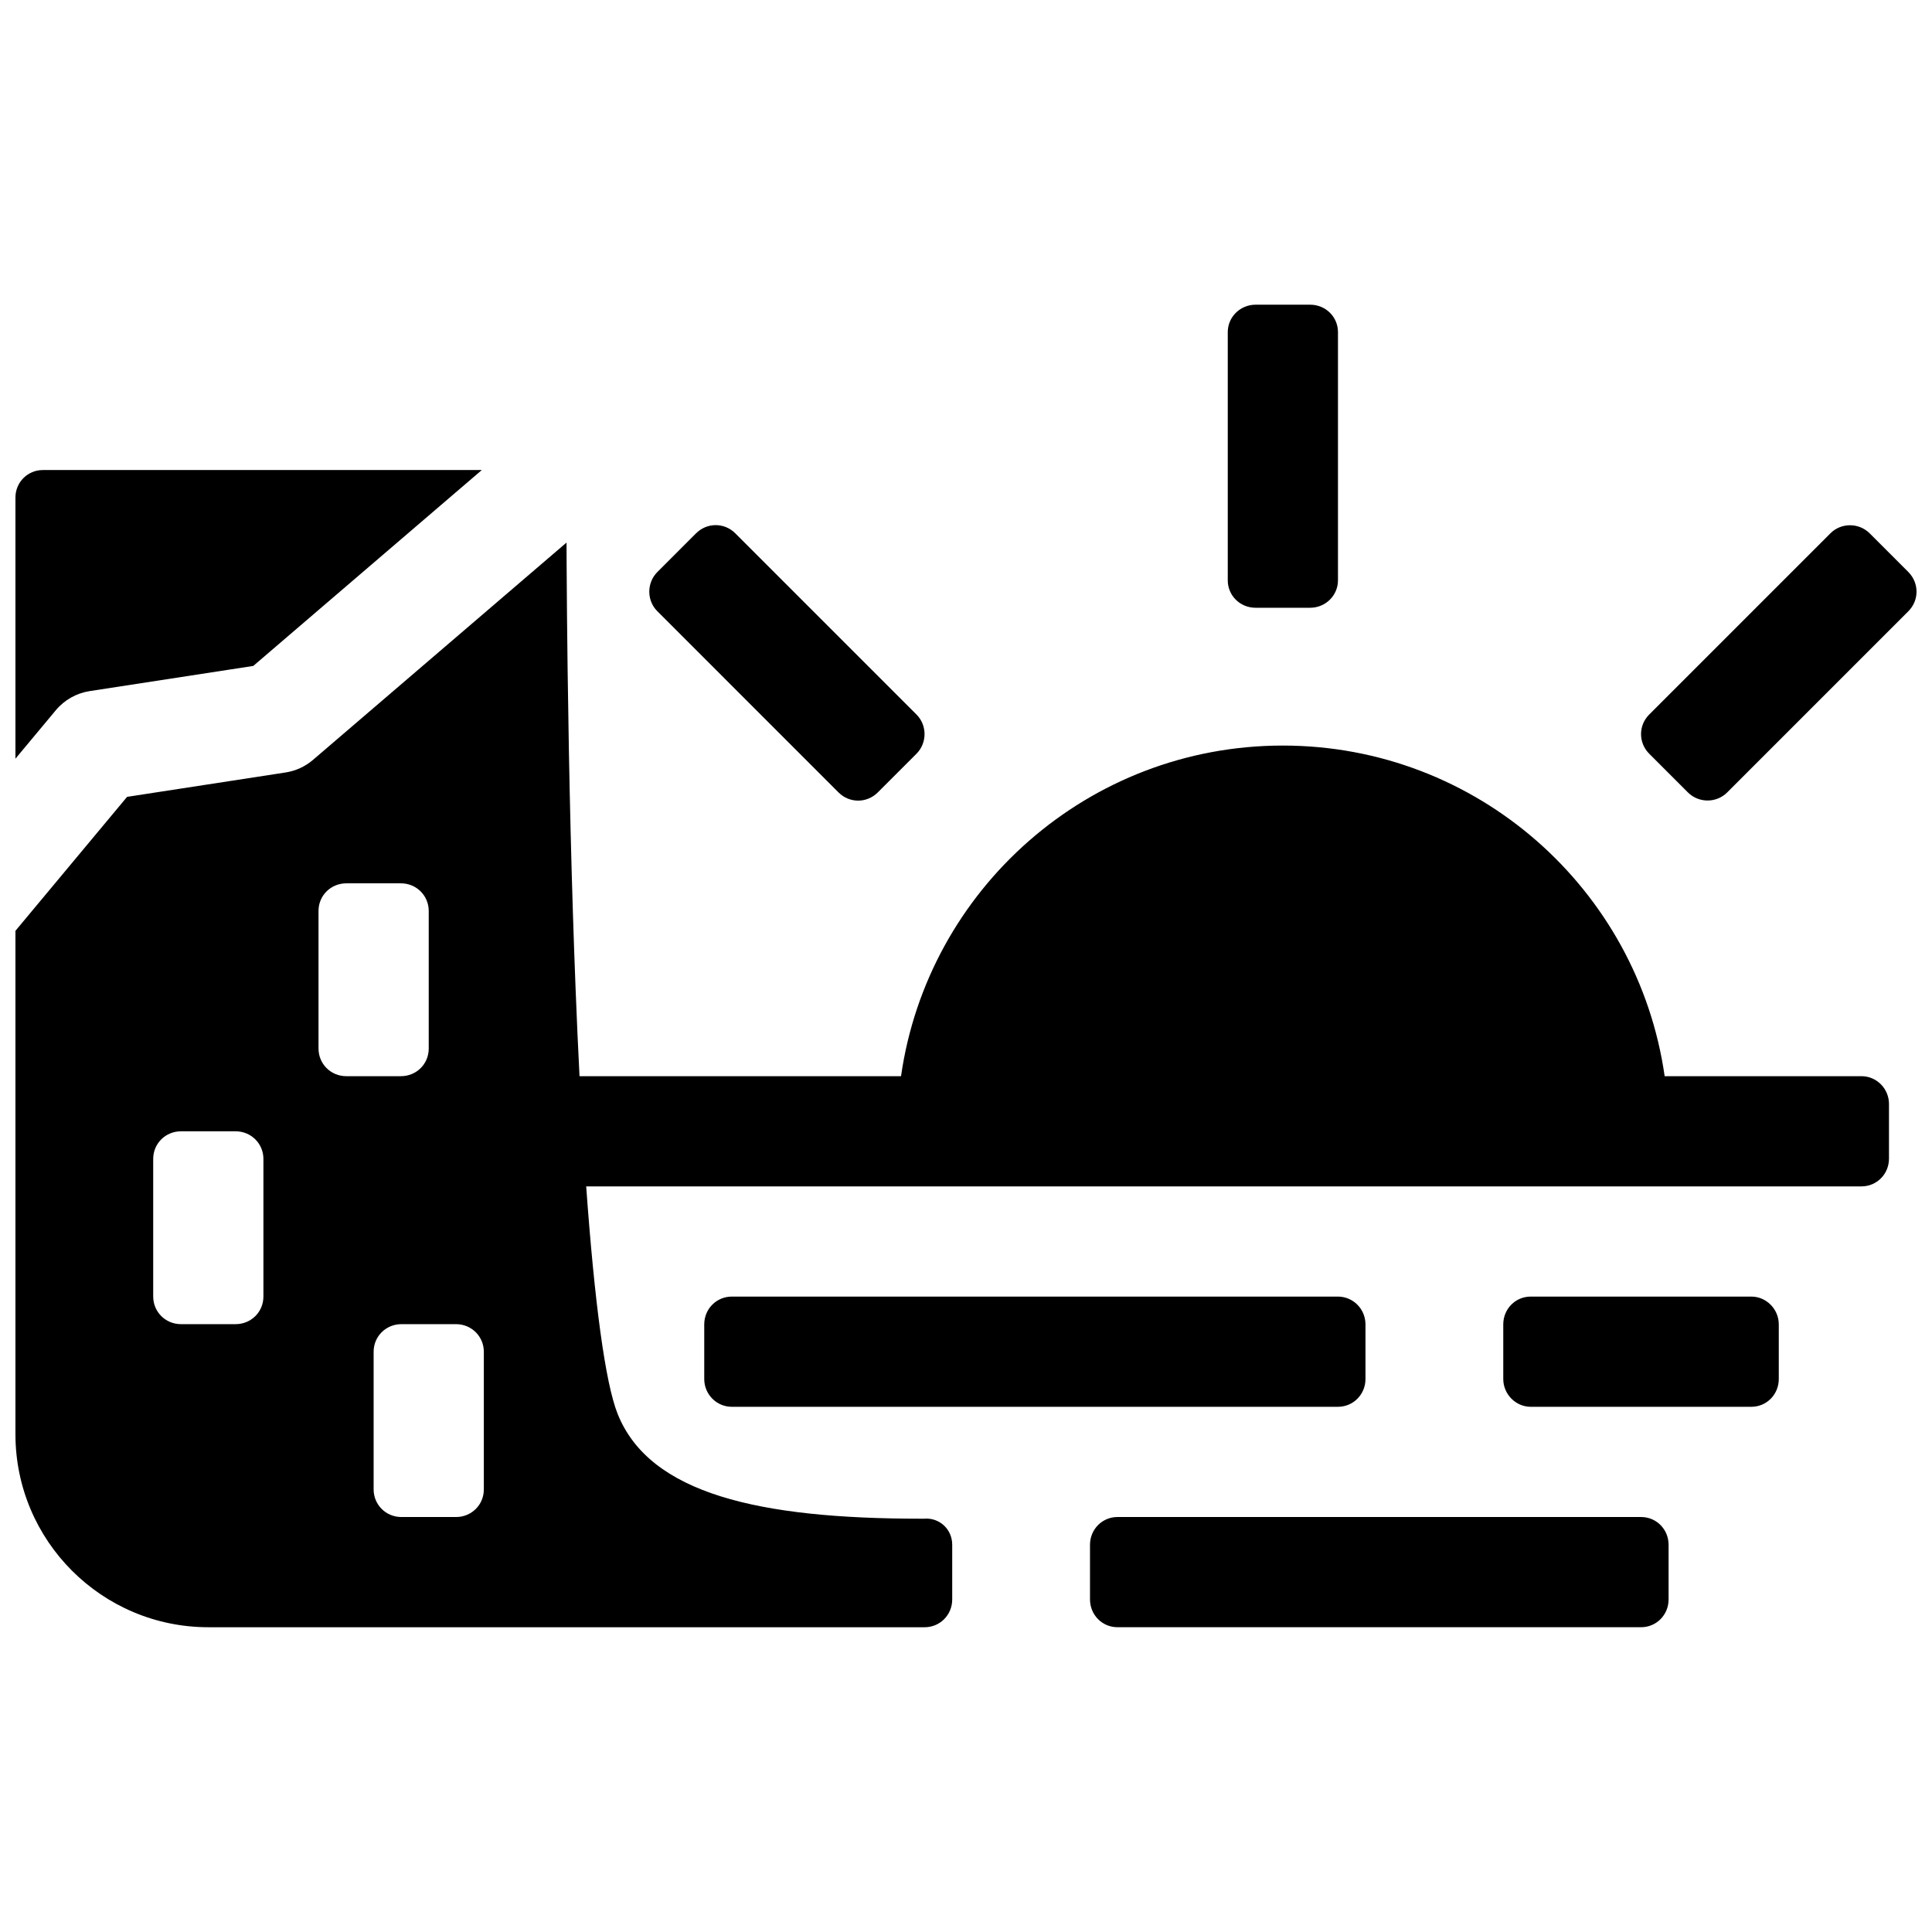 <?xml version="1.0" encoding="UTF-8"?>
<!-- Uploaded to: ICON Repo, www.svgrepo.com, Generator: ICON Repo Mixer Tools -->
<svg width="800px" height="800px" version="1.1" viewBox="144 144 512 512" xmlns="http://www.w3.org/2000/svg">
 <defs>
  <clipPath id="a">
   <path d="m148.09 224h503.81v352h-503.81z"/>
  </clipPath>
 </defs>
 <g clip-path="url(#a)">
  <path d="m585.15 429.2h52.156c4.027 0 7.293 3.301 7.293 7.371v14.469c0 4.133-3.266 7.367-7.293 7.367h-337.96c2.211 30.734 5.051 52.078 8.336 60.293 8.492 21.23 37.555 27.77 80.363 27.77 2.394 0 1.043-0.02 1.043-0.02 4.008-0.203 7.258 2.875 7.258 6.945v14.469c0 4.133-3.266 7.371-7.297 7.371h-189.82c-28.227 0-51.137-22.906-51.137-51.156v-133.4l29.586-35.504 42-6.461c2.691-0.414 5.215-1.574 7.281-3.348l67.176-57.578c0.004 1.781 0.016 3.746 0.027 5.891 0.047 8.391 0.129 17.742 0.262 27.812 0.375 28.77 1.055 57.535 2.106 84.352 0.316 8.121 0.668 15.918 1.047 23.355h85.203c7.086-49.535 49.688-87.617 101.18-87.617 51.5 0 94.102 38.082 101.19 87.617zm-349.37-51.109h14.465c4.133 0 7.371 3.277 7.371 7.324v36.465c0 4.125-3.301 7.32-7.371 7.32h-14.465c-4.133 0-7.371-3.277-7.371-7.32v-36.465c0-4.129 3.301-7.324 7.371-7.324zm-43.809 65.715h14.465c4.133 0 7.371 3.277 7.371 7.324v36.465c0 4.125-3.301 7.32-7.371 7.32h-14.465c-4.133 0-7.371-3.277-7.371-7.32v-36.465c0-4.129 3.301-7.324 7.371-7.324zm58.41 51.109h14.469c4.133 0 7.371 3.281 7.371 7.324v36.465c0 4.125-3.301 7.324-7.371 7.324h-14.469c-4.133 0-7.367-3.281-7.367-7.324v-36.465c0-4.125 3.297-7.324 7.367-7.324zm21.305-226.35h-116.34c-4.008 0-7.254 3.234-7.254 7.277v69.215l10.688-12.824c2.277-2.734 5.477-4.543 8.996-5.086l43.344-6.668zm58.945 240.88c0 4.07 3.269 7.371 7.309 7.371h160.62c4.035 0 7.305-3.238 7.305-7.371v-14.465c0-4.07-3.266-7.371-7.305-7.371h-160.62c-4.035 0-7.309 3.238-7.309 7.371zm211.75 0c0 4.07 3.328 7.371 7.269 7.371h58.48c4.012 0 7.266-3.238 7.266-7.371v-14.465c0-4.07-3.328-7.371-7.266-7.371h-58.48c-4.016 0-7.269 3.238-7.269 7.371zm-109.52 58.414c0 4.07 3.203 7.371 7.293 7.371h138.75c4.027 0 7.289-3.238 7.289-7.371v-14.469c0-4.07-3.199-7.367-7.289-7.367h-138.75c-4.027 0-7.293 3.234-7.293 7.367zm43.879-343.11c-4.07 0-7.371 3.246-7.371 7.269v65.777c0 4.016 3.238 7.269 7.371 7.269h14.465c4.07 0 7.371-3.25 7.371-7.269v-65.777c0-4.016-3.238-7.269-7.371-7.269zm162.75 60.598c-2.879-2.879-7.574-2.848-10.395-0.027l-48.047 48.047c-2.863 2.863-2.894 7.473 0.027 10.395l10.23 10.23c2.879 2.875 7.574 2.848 10.395 0.027l48.043-48.047c2.863-2.863 2.894-7.473-0.027-10.395zm-321.27 10.23c-2.879 2.879-2.852 7.574-0.027 10.395l48.043 48.047c2.863 2.859 7.473 2.894 10.395-0.027l10.23-10.23c2.879-2.879 2.848-7.574 0.027-10.395l-48.047-48.047c-2.859-2.863-7.473-2.894-10.395 0.027z" fill-rule="evenodd"/>
 </g>
</svg>